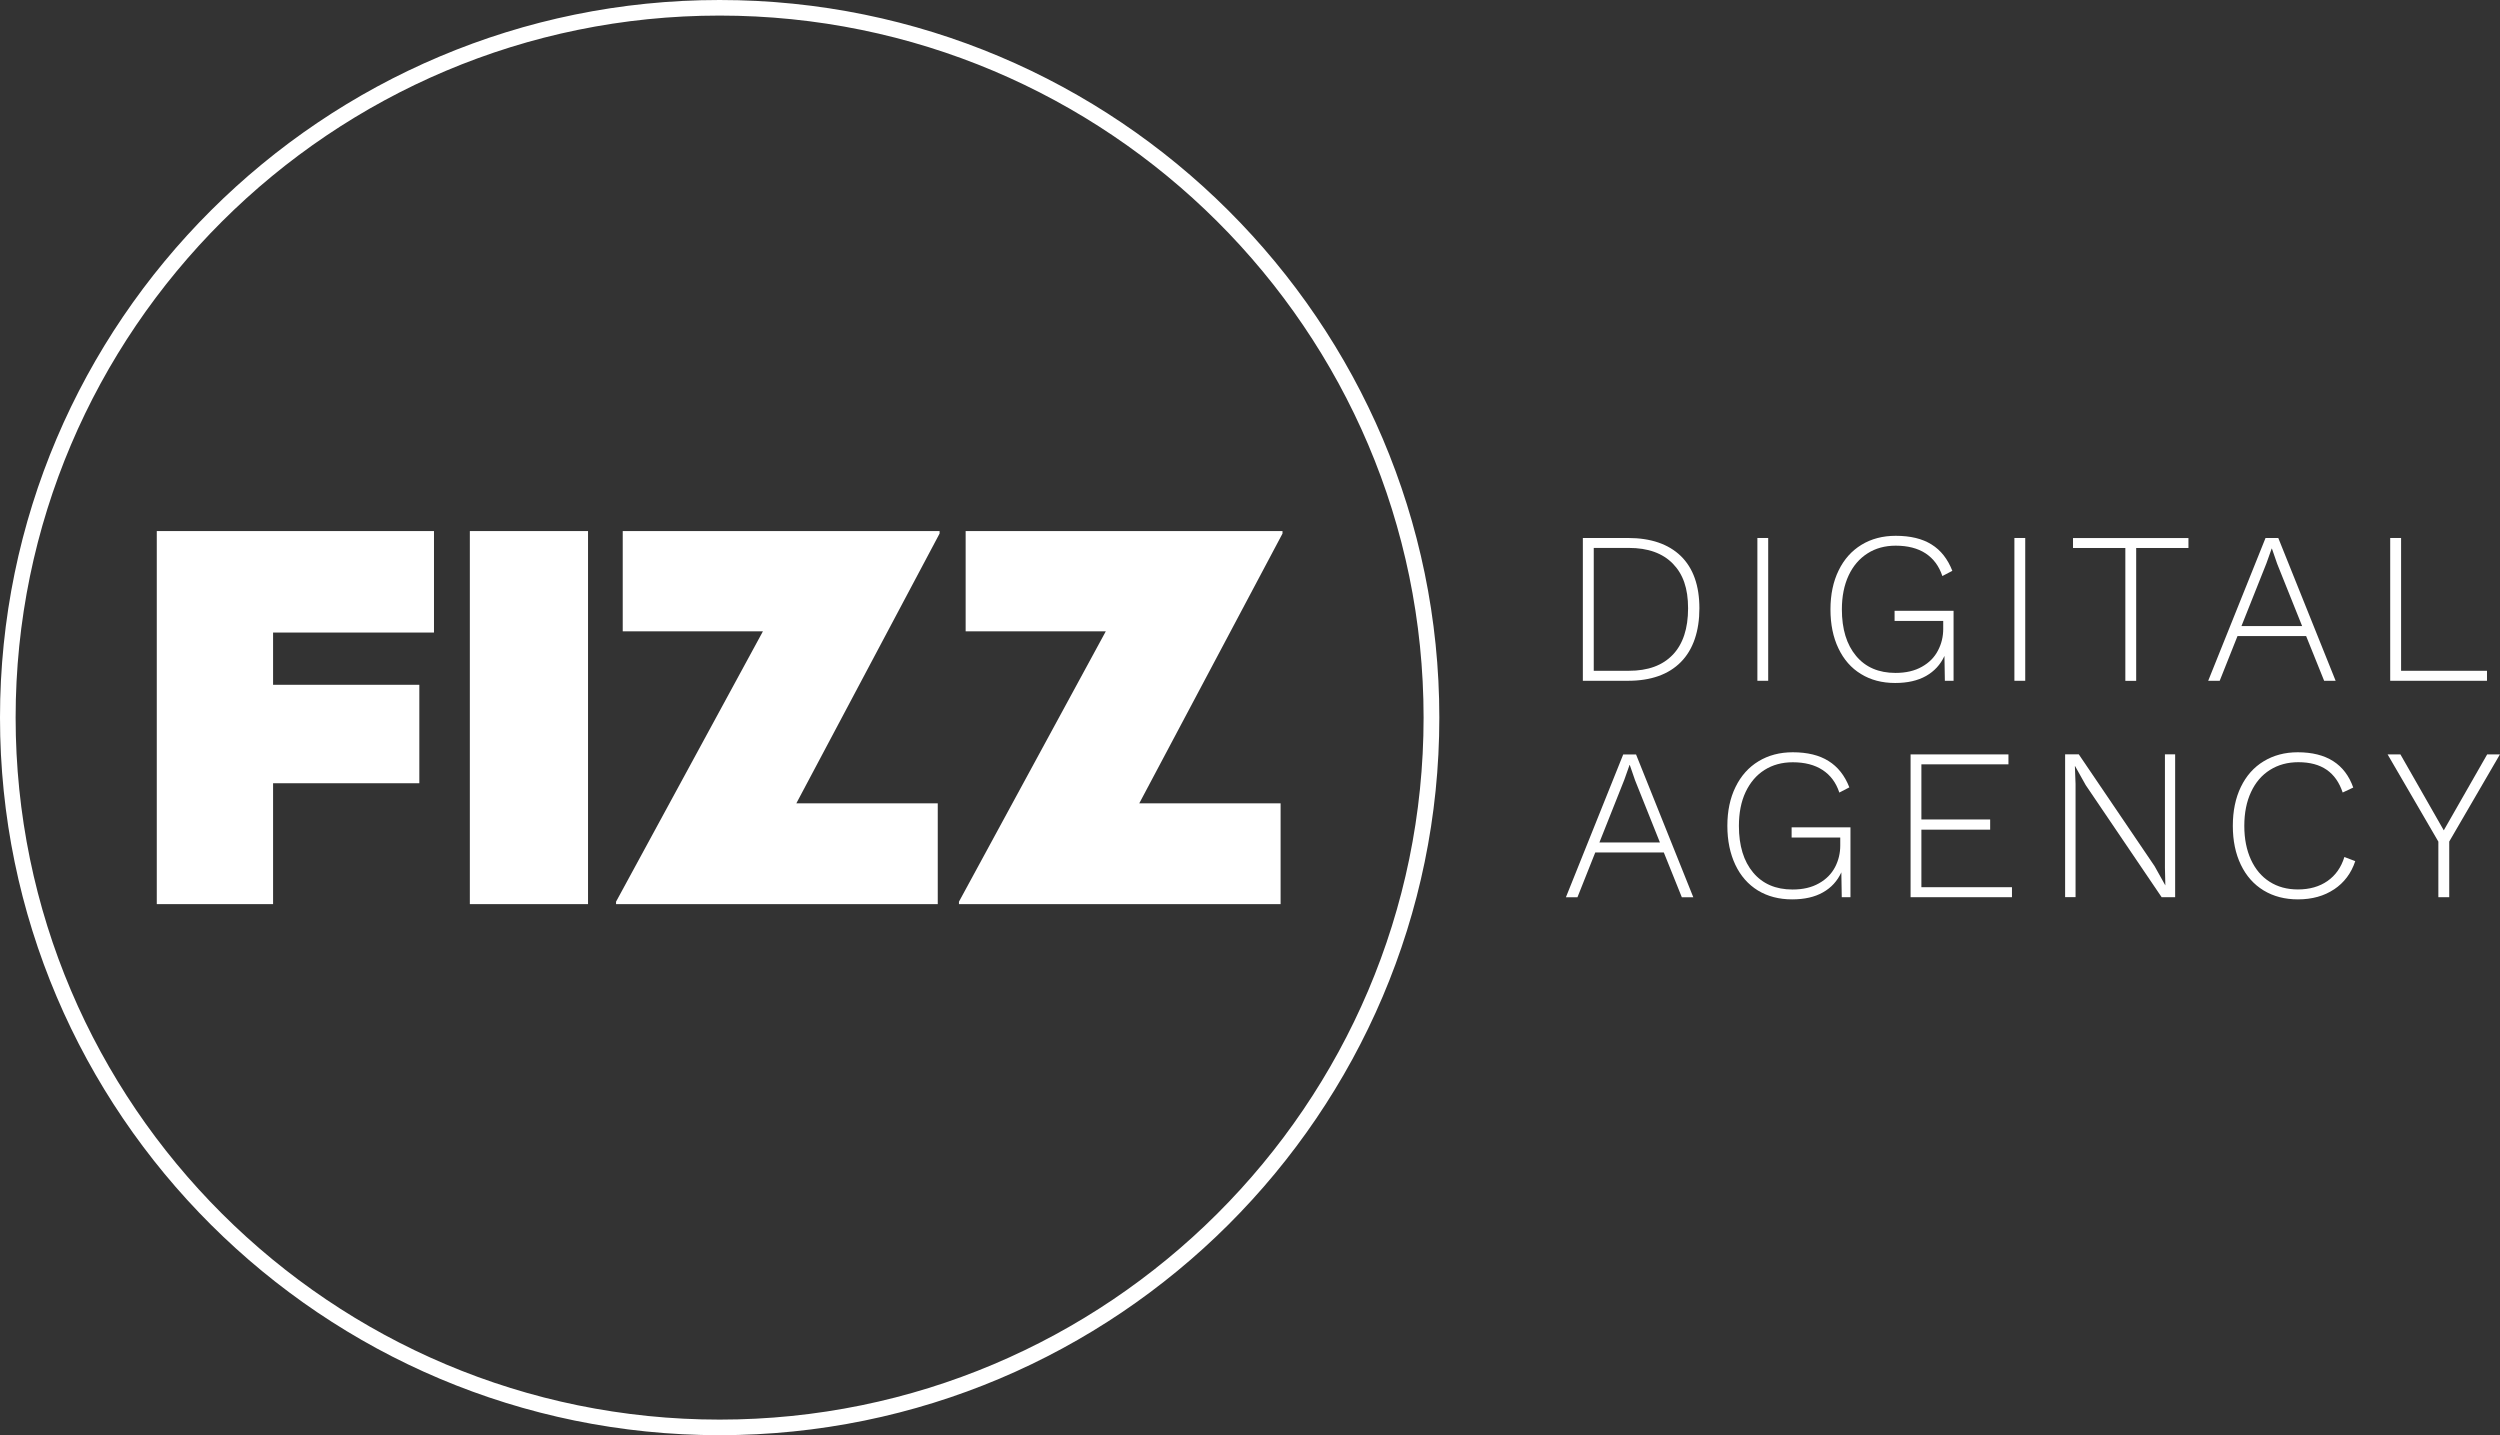 <svg width="108" height="62" viewBox="0 0 108 62" fill="none" xmlns="http://www.w3.org/2000/svg">
<rect x="0" y="0" width="108" height="62" fill="#333333" stroke="none"/>
<path d="M31.088 62C13.945 62 0 48.095 0 31C0 13.905 13.945 0 31.088 0C48.232 0 62.179 13.908 62.179 31C62.179 48.092 48.232 62 31.088 62V62ZM31.088 0.673C14.318 0.673 0.675 14.28 0.675 31C0.675 47.72 14.318 61.327 31.088 61.327C47.859 61.327 61.499 47.723 61.499 31C61.499 14.277 47.859 0.673 31.088 0.673V0.673Z" fill="white"/>
<path d="M6.773 39.058V22.942H18.748V27.326H11.797V29.583H18.115V33.836H11.797V39.058H6.773Z" fill="white"/>
<path d="M25.403 39.058H20.297V22.942H25.403V39.058Z" fill="white"/>
<path d="M40.511 39.058H26.613V38.953L32.958 27.274H26.902V22.942H40.59V23.05L34.402 34.703H40.511V39.06V39.058Z" fill="white"/>
<path d="M55.325 39.058H41.427V38.953L47.77 27.274H41.716V22.942H55.404V23.05L49.217 34.703H55.322V39.06L55.325 39.058Z" fill="white"/>
<path d="M72.613 24.021C73.146 24.542 73.414 25.297 73.414 26.279C73.414 27.261 73.146 28.064 72.613 28.601C72.08 29.141 71.316 29.41 70.328 29.41H68.379V23.241H70.328C71.316 23.241 72.077 23.503 72.613 24.021V24.021ZM72.266 28.284C72.705 27.821 72.925 27.151 72.925 26.279C72.925 25.407 72.705 24.799 72.266 24.349C71.825 23.898 71.192 23.67 70.367 23.67H68.85V28.978H70.367C71.192 28.978 71.825 28.748 72.266 28.282V28.284Z" fill="white"/>
<path d="M76.386 29.41H75.919V23.241H76.386V29.41Z" fill="white"/>
<path d="M84.394 26.391V29.41H84.018L84 28.337C83.829 28.709 83.566 28.997 83.207 29.201C82.847 29.405 82.4 29.505 81.87 29.505C81.308 29.505 80.814 29.377 80.394 29.117C79.971 28.861 79.648 28.489 79.42 28.009C79.189 27.528 79.076 26.967 79.076 26.326C79.076 25.684 79.194 25.124 79.428 24.645C79.661 24.163 79.992 23.793 80.418 23.534C80.843 23.275 81.337 23.147 81.896 23.147C82.526 23.147 83.044 23.27 83.443 23.521C83.845 23.77 84.141 24.15 84.341 24.66L83.91 24.885C83.766 24.453 83.524 24.129 83.186 23.906C82.844 23.683 82.413 23.573 81.894 23.573C81.431 23.573 81.027 23.683 80.678 23.906C80.328 24.129 80.055 24.445 79.861 24.859C79.667 25.276 79.569 25.763 79.569 26.323C79.569 27.177 79.774 27.847 80.184 28.337C80.591 28.826 81.161 29.07 81.886 29.07C82.335 29.07 82.716 28.981 83.028 28.803C83.341 28.628 83.572 28.392 83.721 28.101C83.874 27.811 83.947 27.502 83.947 27.169V26.823H81.846V26.386H84.386L84.394 26.391Z" fill="white"/>
<path d="M87.49 29.41H87.022V23.241H87.49V29.41Z" fill="white"/>
<path d="M94.544 23.673H92.283V29.413H91.815V23.673H89.554V23.244H94.541V23.673H94.544Z" fill="white"/>
<path d="M99.623 27.478H96.66L95.891 29.41H95.394L97.871 23.241H98.422L100.899 29.41H100.403L99.625 27.478H99.623ZM99.452 27.046L98.373 24.354L98.147 23.699H98.136L97.91 24.335L96.831 27.046H99.447H99.452Z" fill="white"/>
<path d="M107.438 28.981V29.41H103.257V23.241H103.727V28.978H107.438V28.981Z" fill="white"/>
<path d="M71.877 36.827H68.915L68.146 38.762H67.647L70.123 32.592H70.677L73.151 38.762H72.655L71.877 36.827V36.827ZM71.709 36.395L70.633 33.703L70.407 33.048H70.396L70.171 33.684L69.094 36.395H71.709V36.395Z" fill="white"/>
<path d="M79.94 35.74V38.759H79.564L79.546 37.685C79.375 38.057 79.112 38.348 78.753 38.55C78.395 38.754 77.949 38.853 77.419 38.853C76.857 38.853 76.363 38.725 75.94 38.468C75.52 38.209 75.194 37.84 74.966 37.358C74.74 36.879 74.622 36.319 74.622 35.677C74.622 35.035 74.74 34.475 74.976 33.996C75.21 33.517 75.541 33.145 75.966 32.888C76.392 32.629 76.885 32.498 77.448 32.498C78.078 32.498 78.593 32.624 78.992 32.875C79.394 33.124 79.693 33.504 79.892 34.014L79.459 34.239C79.317 33.807 79.073 33.483 78.734 33.263C78.395 33.04 77.962 32.93 77.448 32.93C76.983 32.93 76.578 33.04 76.226 33.263C75.877 33.483 75.607 33.802 75.41 34.216C75.215 34.63 75.121 35.117 75.121 35.68C75.121 36.533 75.326 37.206 75.735 37.693C76.145 38.183 76.712 38.427 77.437 38.427C77.889 38.427 78.267 38.338 78.579 38.16C78.894 37.984 79.123 37.748 79.275 37.458C79.425 37.167 79.499 36.858 79.499 36.528V36.182H77.398V35.742H79.937L79.94 35.74Z" fill="white"/>
<path d="M86.917 38.33V38.759H82.537V32.59H86.765V33.019H83.004V35.402H85.975V35.842H83.004V38.327H86.915L86.917 38.33Z" fill="white"/>
<path d="M93.966 38.759H93.383L90.103 33.917L89.643 33.095H89.635L89.664 33.867V38.757H89.213V32.587H89.803L93.078 37.418L93.543 38.251L93.525 37.476V32.587H93.966V38.757V38.759Z" fill="white"/>
<path d="M100.833 38.419C100.4 38.709 99.88 38.853 99.271 38.853C98.709 38.853 98.215 38.725 97.79 38.468C97.364 38.209 97.036 37.84 96.805 37.358C96.574 36.879 96.458 36.319 96.458 35.677C96.458 35.035 96.574 34.475 96.805 33.996C97.036 33.517 97.364 33.145 97.79 32.888C98.215 32.629 98.706 32.498 99.263 32.498C100.5 32.498 101.301 33.006 101.66 34.022L101.204 34.237C101.059 33.802 100.828 33.472 100.513 33.255C100.198 33.037 99.791 32.927 99.289 32.927C98.827 32.927 98.42 33.037 98.065 33.26C97.713 33.48 97.438 33.799 97.246 34.213C97.052 34.627 96.954 35.114 96.954 35.677C96.954 36.24 97.052 36.724 97.241 37.138C97.432 37.552 97.7 37.871 98.047 38.091C98.396 38.314 98.801 38.424 99.271 38.424C99.77 38.424 100.198 38.304 100.547 38.06C100.896 37.816 101.138 37.473 101.277 37.023L101.747 37.201C101.574 37.725 101.267 38.131 100.833 38.421V38.419Z" fill="white"/>
<path d="M105.807 36.358V38.759H105.337V36.358L103.144 32.59H103.698L105.571 35.871L107.446 32.59H107.997L105.805 36.358H105.807Z" fill="white"/>
</svg>
